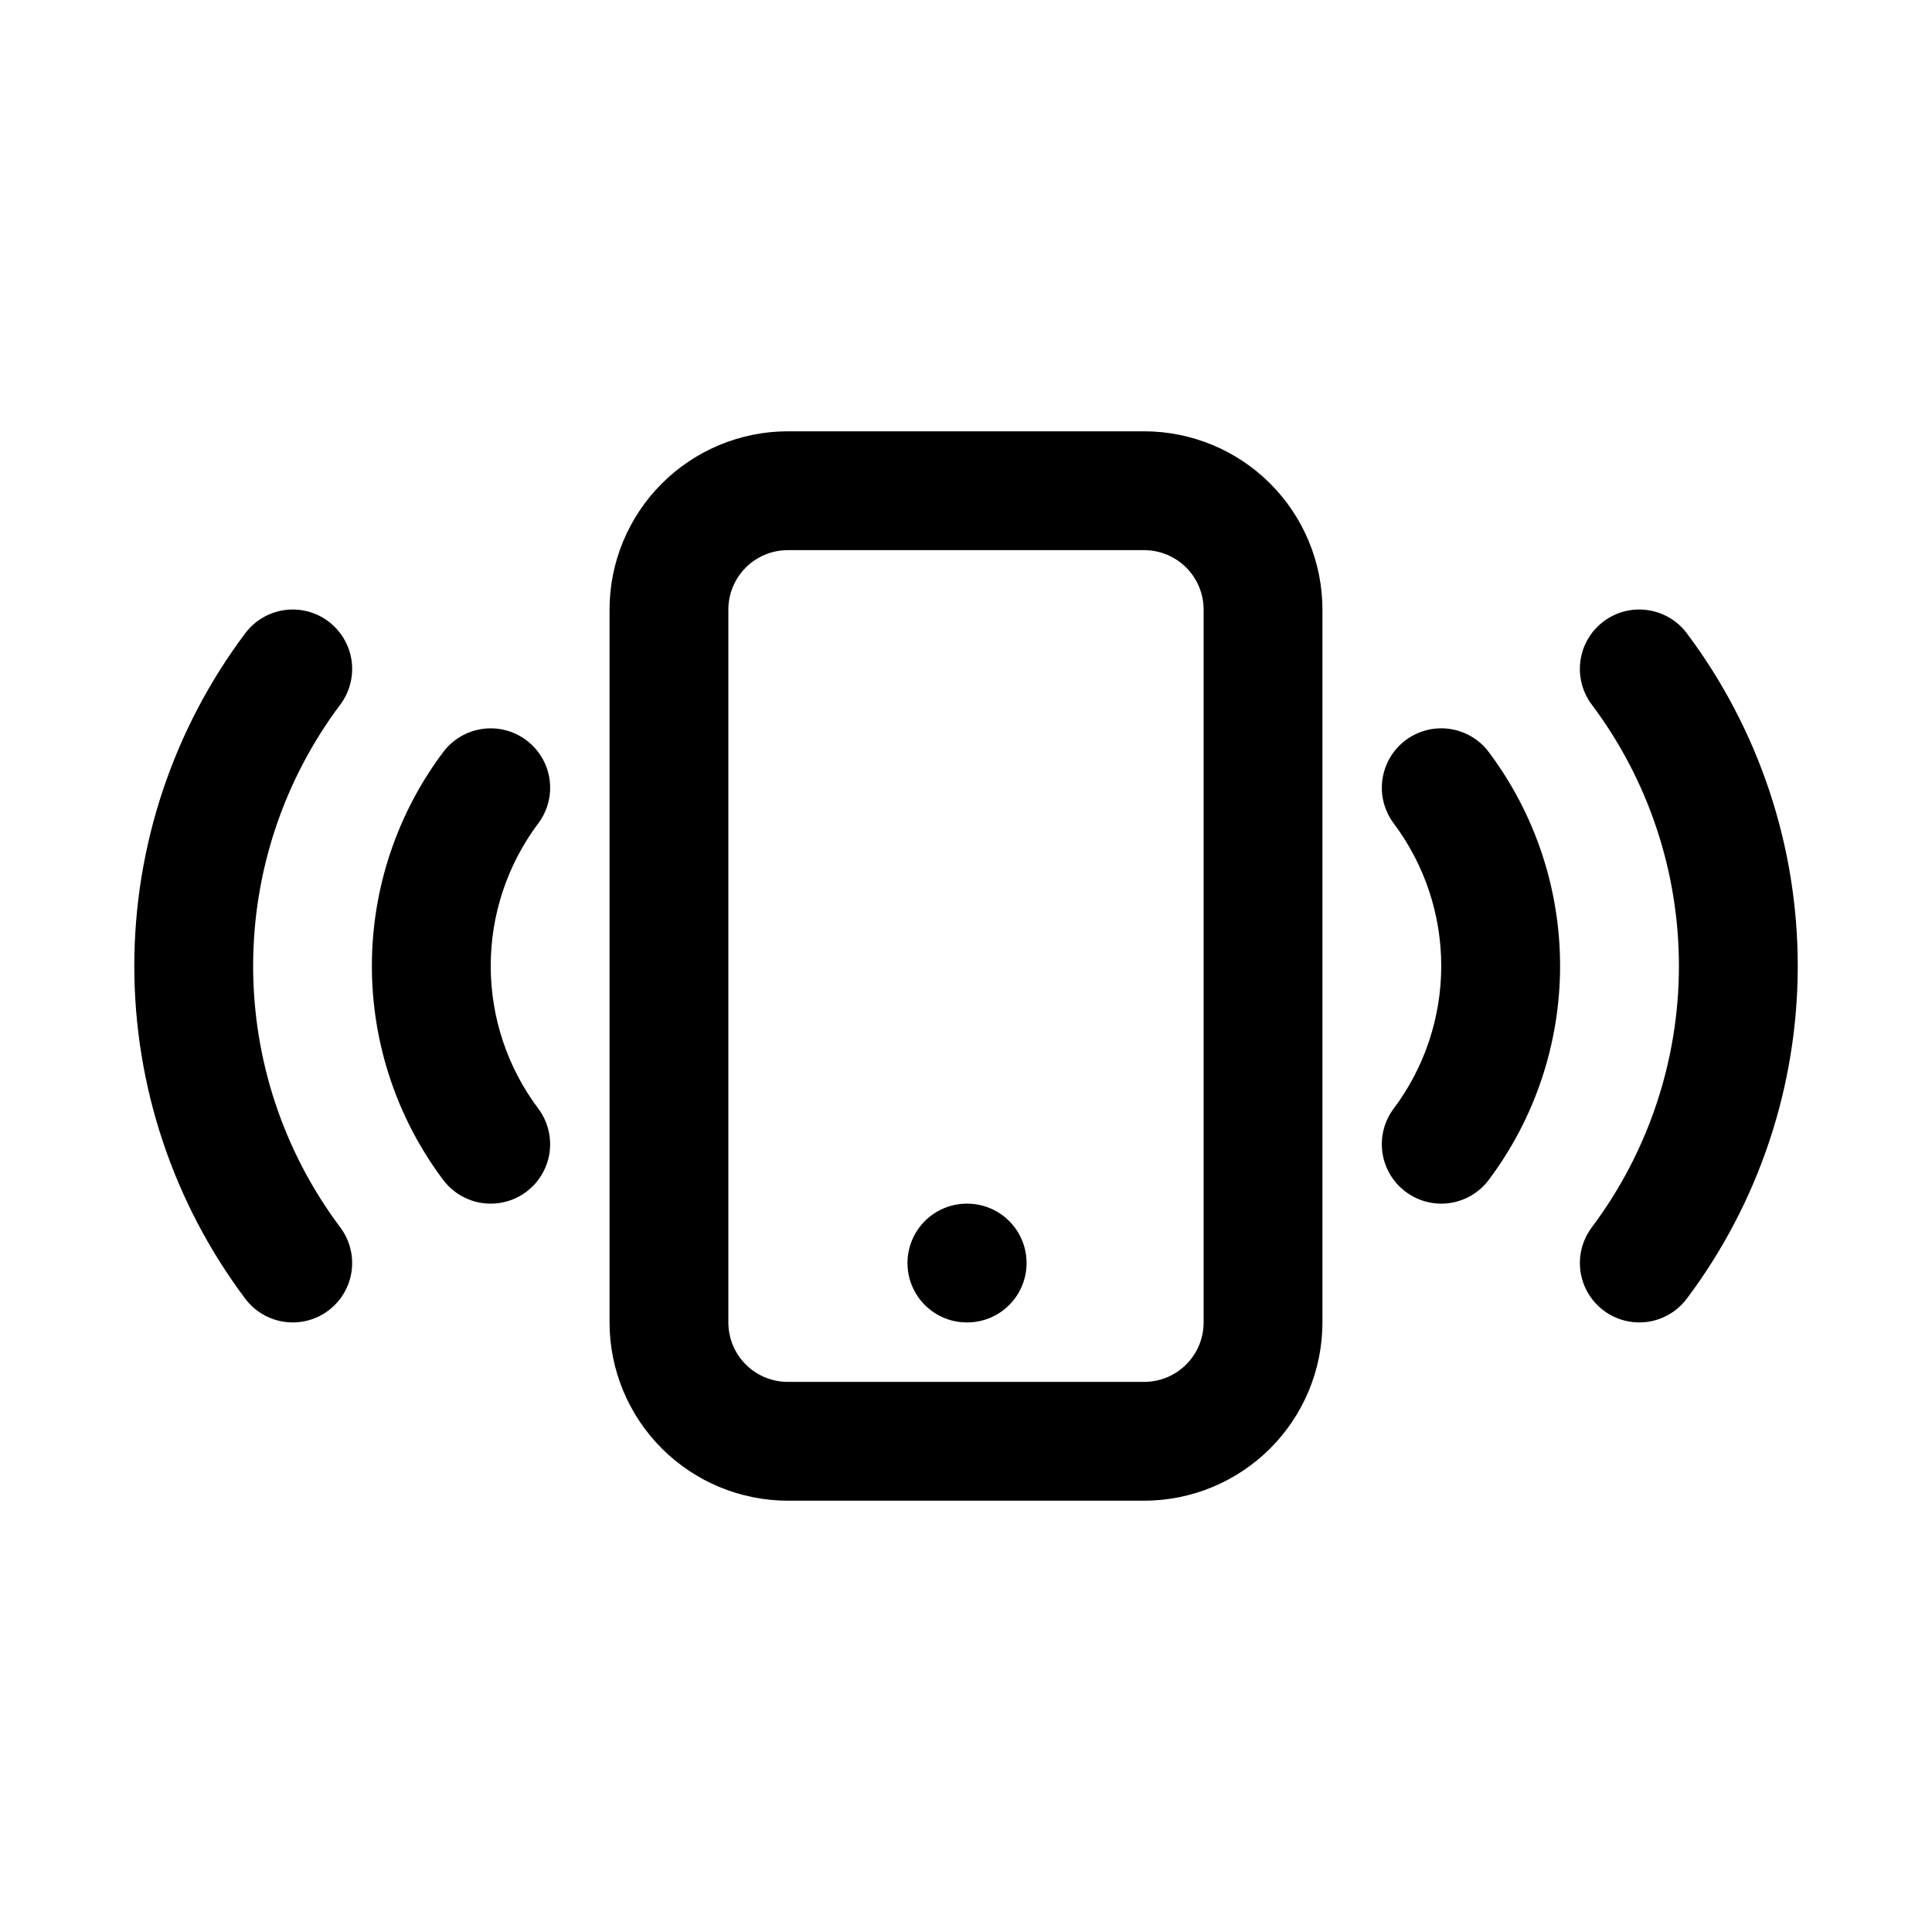 <?xml version="1.0" encoding="UTF-8"?>
<!-- Uploaded to: ICON Repo, www.iconrepo.com, Generator: ICON Repo Mixer Tools -->
<svg fill="#000000" width="800px" height="800px" version="1.1" viewBox="144 144 512 512" xmlns="http://www.w3.org/2000/svg">
 <g>
  <path d="m447.23 541.7c12.523-0.016 24.527-4.996 33.383-13.848 8.855-8.855 13.836-20.863 13.848-33.387v-188.93c-0.012-12.523-4.992-24.527-13.848-33.383-8.855-8.855-20.859-13.836-33.383-13.852h-94.465c-12.523 0.016-24.527 4.996-33.383 13.852-8.855 8.855-13.836 20.859-13.848 33.383v188.93c0.012 12.523 4.992 24.531 13.848 33.387 8.855 8.852 20.859 13.832 33.383 13.848zm-110.21-47.23v-188.93c0.004-4.176 1.664-8.18 4.613-11.129 2.953-2.953 6.957-4.613 11.129-4.617h94.465c4.176 0.004 8.176 1.664 11.129 4.617 2.953 2.949 4.613 6.953 4.617 11.129v188.93c-0.004 4.176-1.664 8.18-4.617 11.129-2.953 2.953-6.953 4.613-11.129 4.617h-94.465c-4.172-0.004-8.176-1.664-11.129-4.617-2.949-2.949-4.609-6.953-4.613-11.129z"/>
  <path d="m516.5 459.82c3.34 2.512 7.539 3.594 11.676 3.004 4.133-0.594 7.863-2.805 10.367-6.152 12.266-16.352 18.895-36.242 18.895-56.684 0-20.441-6.629-40.332-18.895-56.684-3.379-4.5-8.902-6.856-14.488-6.18-5.586 0.676-10.387 4.281-12.594 9.457-2.207 5.176-1.488 11.137 1.891 15.633 8.172 10.902 12.59 24.16 12.59 37.781 0 13.625-4.418 26.883-12.59 37.781-2.512 3.34-3.59 7.539-3 11.676 0.59 4.137 2.805 7.867 6.148 10.367z"/>
  <path d="m568.97 308.68c-3.336 2.508-5.543 6.238-6.133 10.371-0.586 4.133 0.492 8.332 2.996 11.672 14.992 19.98 23.098 44.289 23.098 69.273 0 24.98-8.105 49.289-23.098 69.273-3.375 4.5-4.09 10.457-1.883 15.629 2.211 5.172 7.012 8.773 12.598 9.449 5.582 0.672 11.102-1.688 14.477-6.188 19.082-25.434 29.398-56.371 29.398-88.164 0-31.797-10.316-62.734-29.398-88.168-2.508-3.34-6.238-5.551-10.375-6.141-4.137-0.59-8.336 0.484-11.68 2.992z"/>
  <path d="m283.49 340.17c-3.34-2.508-7.539-3.582-11.672-2.992-4.133 0.59-7.863 2.801-10.371 6.141-12.266 16.352-18.895 36.242-18.895 56.684s6.629 40.332 18.895 56.684c3.379 4.5 8.902 6.856 14.488 6.18 5.586-0.676 10.387-4.281 12.594-9.457 2.211-5.172 1.488-11.133-1.891-15.633-8.172-10.902-12.59-24.16-12.59-37.781 0-13.625 4.418-26.883 12.59-37.785 2.512-3.336 3.59-7.535 3-11.672-0.59-4.137-2.805-7.867-6.148-10.367z"/>
  <path d="m231.03 308.68c-3.34-2.508-7.539-3.582-11.672-2.992-4.137 0.59-7.863 2.801-10.371 6.141-19.078 25.434-29.395 56.371-29.395 88.168 0 31.793 10.316 62.73 29.395 88.164 3.375 4.5 8.895 6.859 14.48 6.188 5.582-0.676 10.383-4.277 12.594-9.449 2.211-5.172 1.492-11.129-1.883-15.629-14.992-19.984-23.094-44.293-23.094-69.273 0-24.984 8.102-49.293 23.094-69.273 2.504-3.344 3.582-7.543 2.992-11.676-0.594-4.133-2.801-7.863-6.141-10.367z"/>
  <path d="m400.31 494.46c5.625 0 10.824-3 13.637-7.871s2.812-10.871 0-15.742-8.012-7.871-13.637-7.871h-0.156c-5.625 0.027-10.809 3.055-13.594 7.938-2.789 4.887-2.762 10.887 0.078 15.746 2.836 4.856 8.047 7.832 13.672 7.801z"/>
 </g>
</svg>